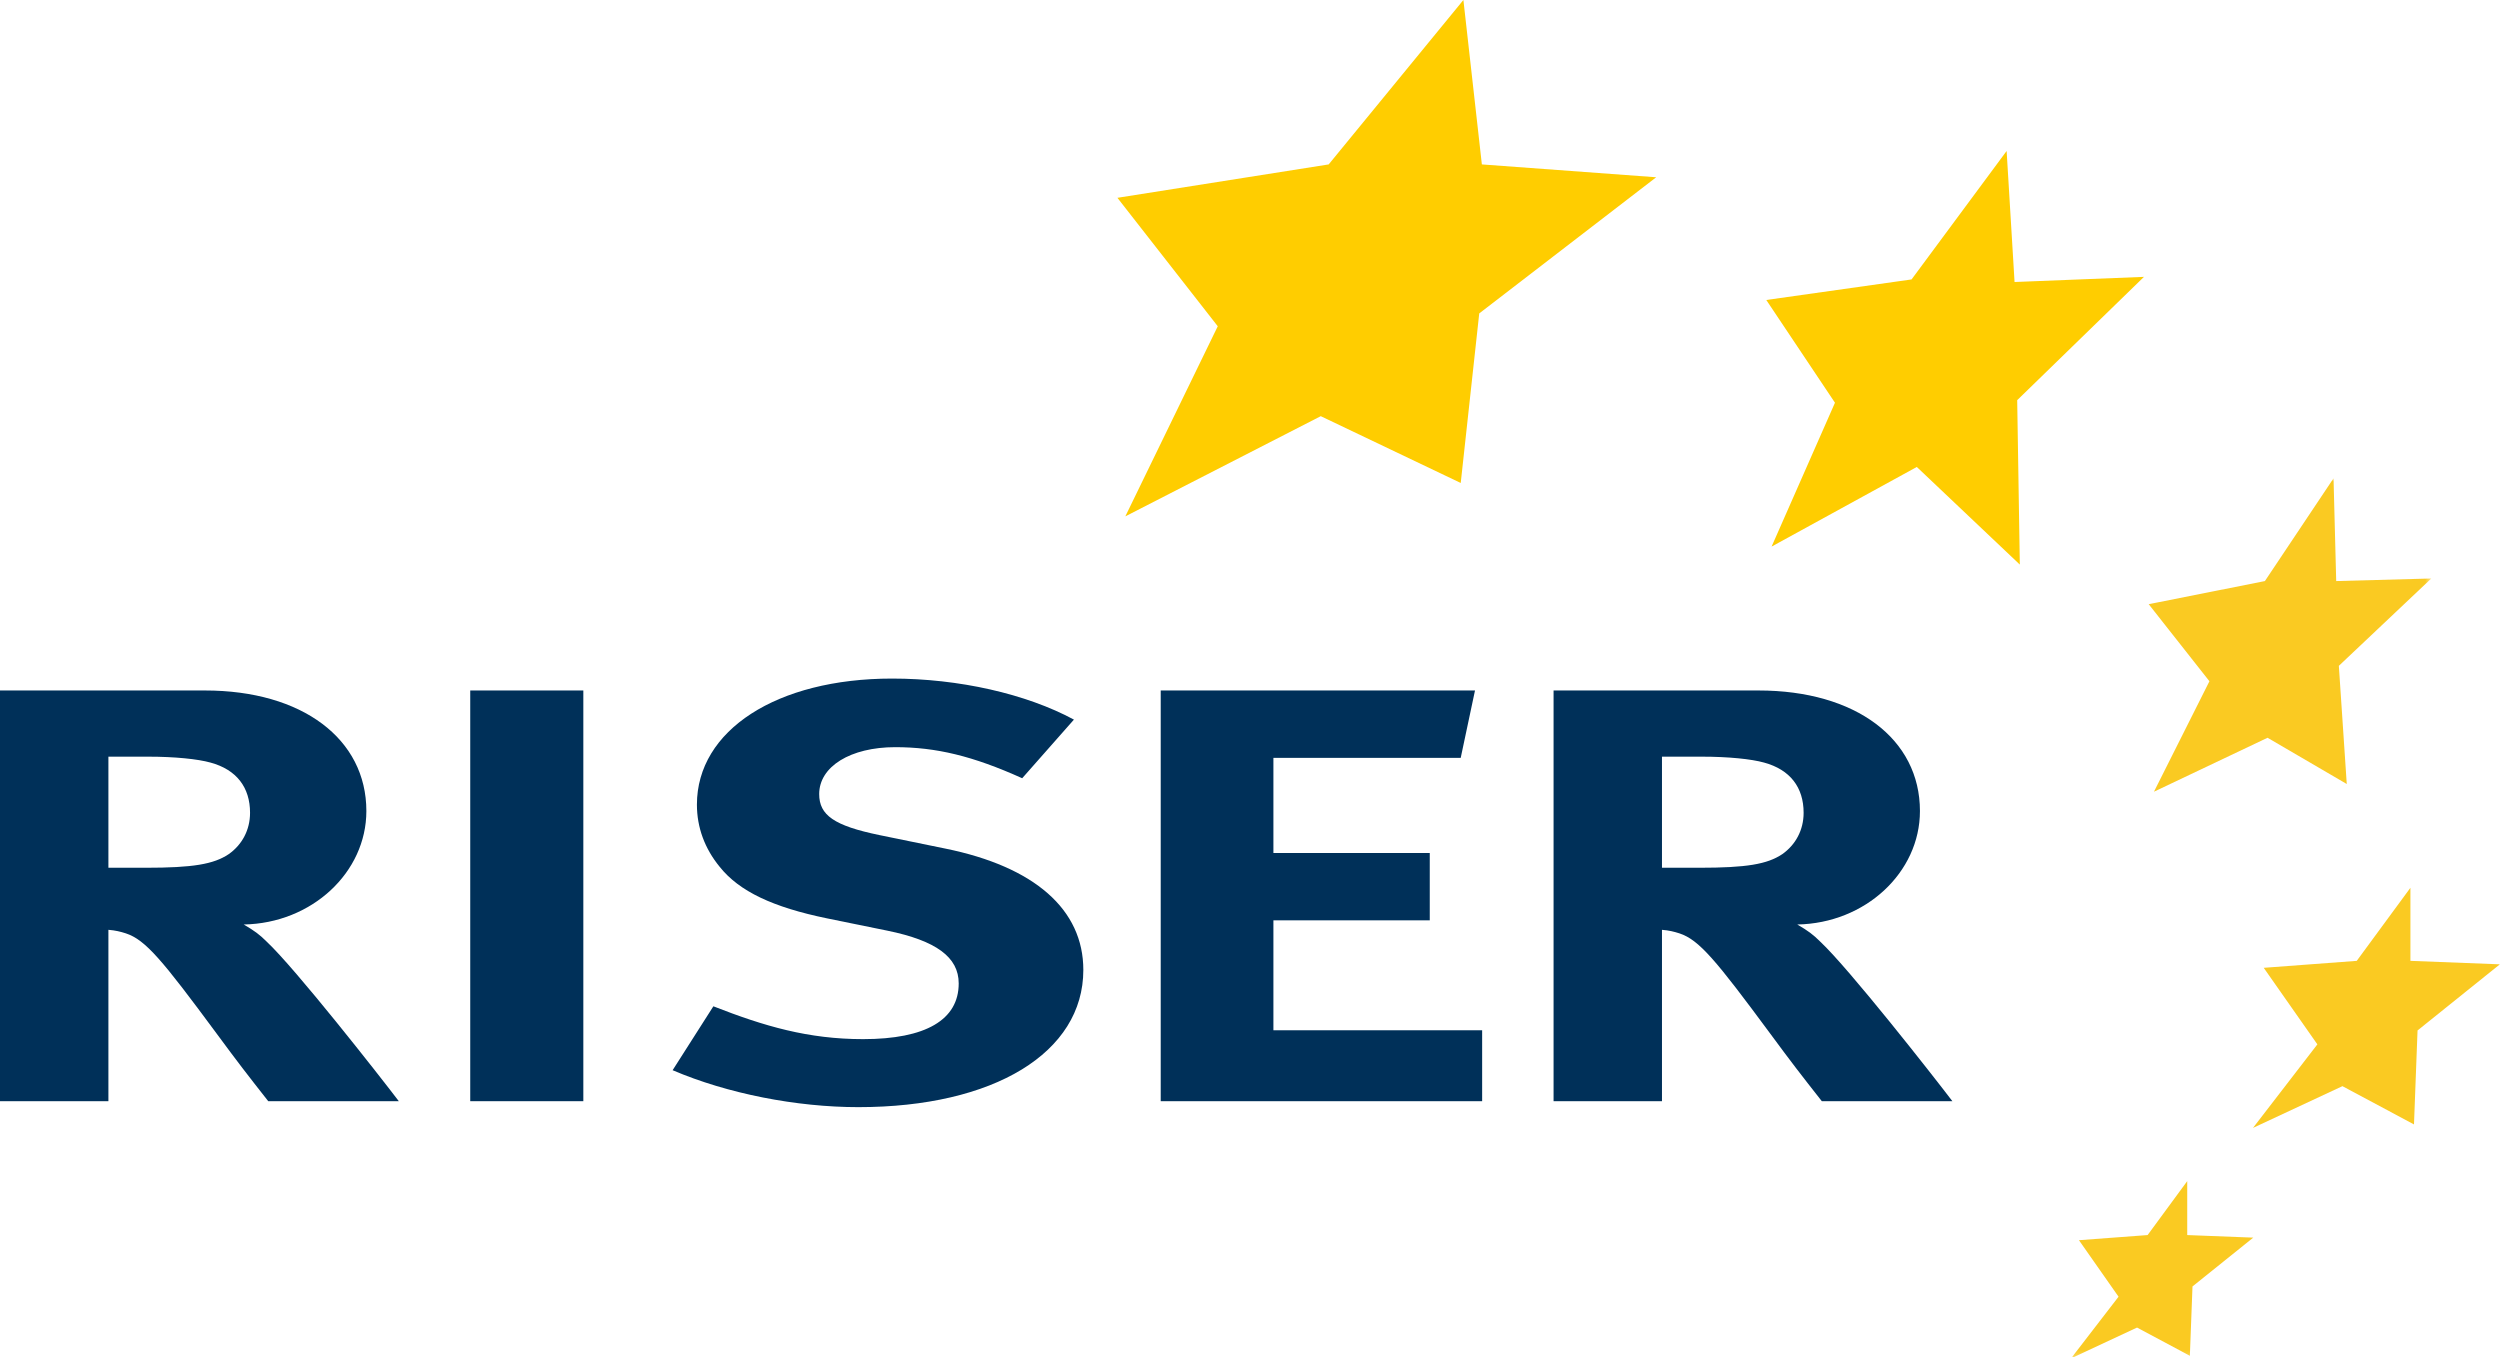 <svg xmlns="http://www.w3.org/2000/svg" xmlns:xlink="http://www.w3.org/1999/xlink" width="420px" height="228px" viewBox="0 0 420 228"><title>Artboard</title><defs><polygon id="path-1" points="0 0 60.522 0 60.522 147.792 0 147.792"></polygon></defs><g id="Artboard" stroke="none" stroke-width="1" fill="none" fill-rule="evenodd"><g id="RISER_4c_Logo"><g id="RISER" transform="translate(0, 114)" fill="#003059" fill-rule="nonzero"><path d="M67,71 C63.677,66.632 49.585,48.662 44.8,44.194 C43.603,43.003 42.806,42.407 40.944,41.315 C52.377,41.117 61.55,32.578 61.55,22.253 C61.55,10.141 50.782,2 34.431,2 L0,2 L0,71 L18.212,71 L18.212,42.209 C19.409,42.308 20.206,42.506 21.137,42.804 C24.46,43.896 27.252,47.272 36.425,59.682 C40.014,64.547 41.476,66.433 45.065,71 L67,71 Z M42.008,22.551 C42.008,25.43 40.679,27.912 38.419,29.501 C35.893,31.188 32.437,31.784 24.46,31.784 L18.212,31.784 L18.212,13.119 L24.859,13.119 C29.379,13.119 33.234,13.517 35.361,14.112 C39.748,15.304 42.008,18.282 42.008,22.551 Z" id="Shape"></path><polygon id="Path" points="98 71 98 2 79 2 79 71"></polygon><path d="M182,48.952 C182,38.807 173.836,31.617 158.824,28.564 L147.763,26.298 C140.126,24.722 137.624,22.949 137.624,19.404 C137.624,14.774 142.891,11.524 150.397,11.524 C157.244,11.524 163.433,13.001 171.729,16.744 L180.42,6.895 C172.387,2.561 161.063,0 149.87,0 C130.513,0 117.082,8.668 117.082,21.176 C117.082,25.018 118.399,28.564 120.901,31.617 C124.193,35.754 129.855,38.413 138.941,40.285 L149.08,42.353 C157.244,44.027 161.063,46.785 161.063,51.218 C161.063,57.324 155.532,60.575 144.998,60.575 C135.781,60.575 128.406,58.408 119.847,55.059 L113,65.795 C122.218,69.735 133.805,72 144.208,72 C166.989,72 182,62.84 182,48.952 Z" id="Path"></path><polygon id="Path" points="249 71 249 59.086 213.933 59.086 213.933 40.62 240.2 40.62 240.2 29.302 213.933 29.302 213.933 13.318 245.4 13.318 247.8 2 195 2 195 71"></polygon><path d="M328,71 C324.677,66.632 310.585,48.662 305.8,44.194 C304.603,43.003 303.806,42.407 301.944,41.315 C313.377,41.117 322.55,32.578 322.55,22.253 C322.55,10.141 311.782,2 295.431,2 L261,2 L261,71 L279.212,71 L279.212,42.209 C280.409,42.308 281.206,42.506 282.137,42.804 C285.46,43.896 288.252,47.272 297.425,59.682 C301.014,64.547 302.476,66.433 306.065,71 L328,71 Z M303.008,22.551 C303.008,25.43 301.679,27.912 299.419,29.501 C296.893,31.188 293.437,31.784 285.46,31.784 L279.212,31.784 L279.212,13.119 L285.859,13.119 C290.379,13.119 294.234,13.517 296.361,14.112 C300.748,15.304 303.008,18.282 303.008,22.551 Z" id="Shape"></path></g><polyline id="Fill-1" fill="#FFCD00" points="245.85 0 223.218 27.622 187.724 33.232 204.583 54.812 189.056 86.749 221.889 69.917 245.403 81.14 248.512 52.654 278.24 29.781 248.953 27.622 245.85 0"></polyline><polyline id="Fill-3" fill="#FFCD00" points="337.113 25.365 321.141 46.945 296.736 50.397 308.275 67.66 297.627 91.827 322.024 78.449 339.33 94.85 338.889 67.228 360.186 46.513 338.446 47.377 337.113 25.365"></polyline><g id="Group-7" transform="translate(347.934, 80.355)"><mask id="mask-2" fill="white"><use xlink:href="#path-1"></use></mask><g id="Clip-5"></g><polyline id="Fill-4" fill="#FACA22" mask="url(#mask-2)" points="44.1 0 32.568 17.264 13.046 21.148 23.25 34.095 13.93 52.653 33.013 43.589 46.321 51.358 44.992 31.506 60.522 16.832 44.549 17.264 44.1 0"></polyline><polyline id="Fill-6" fill="#FACA22" mask="url(#mask-2)" points="19.521 118.074 12.864 127.136 1.329 127.998 7.982 137.492 0 147.852 11.089 142.674 19.963 147.421 20.405 135.767 30.612 127.567 19.521 127.136 19.521 118.074"></polyline></g><polyline id="Fill-8" fill="#FACA22" points="404.95 149.147 395.932 161.424 380.305 162.593 389.318 175.454 378.504 189.488 393.528 182.474 405.55 188.904 406.147 173.117 419.975 162.008 404.95 161.424 404.95 149.147"></polyline></g></g></svg>